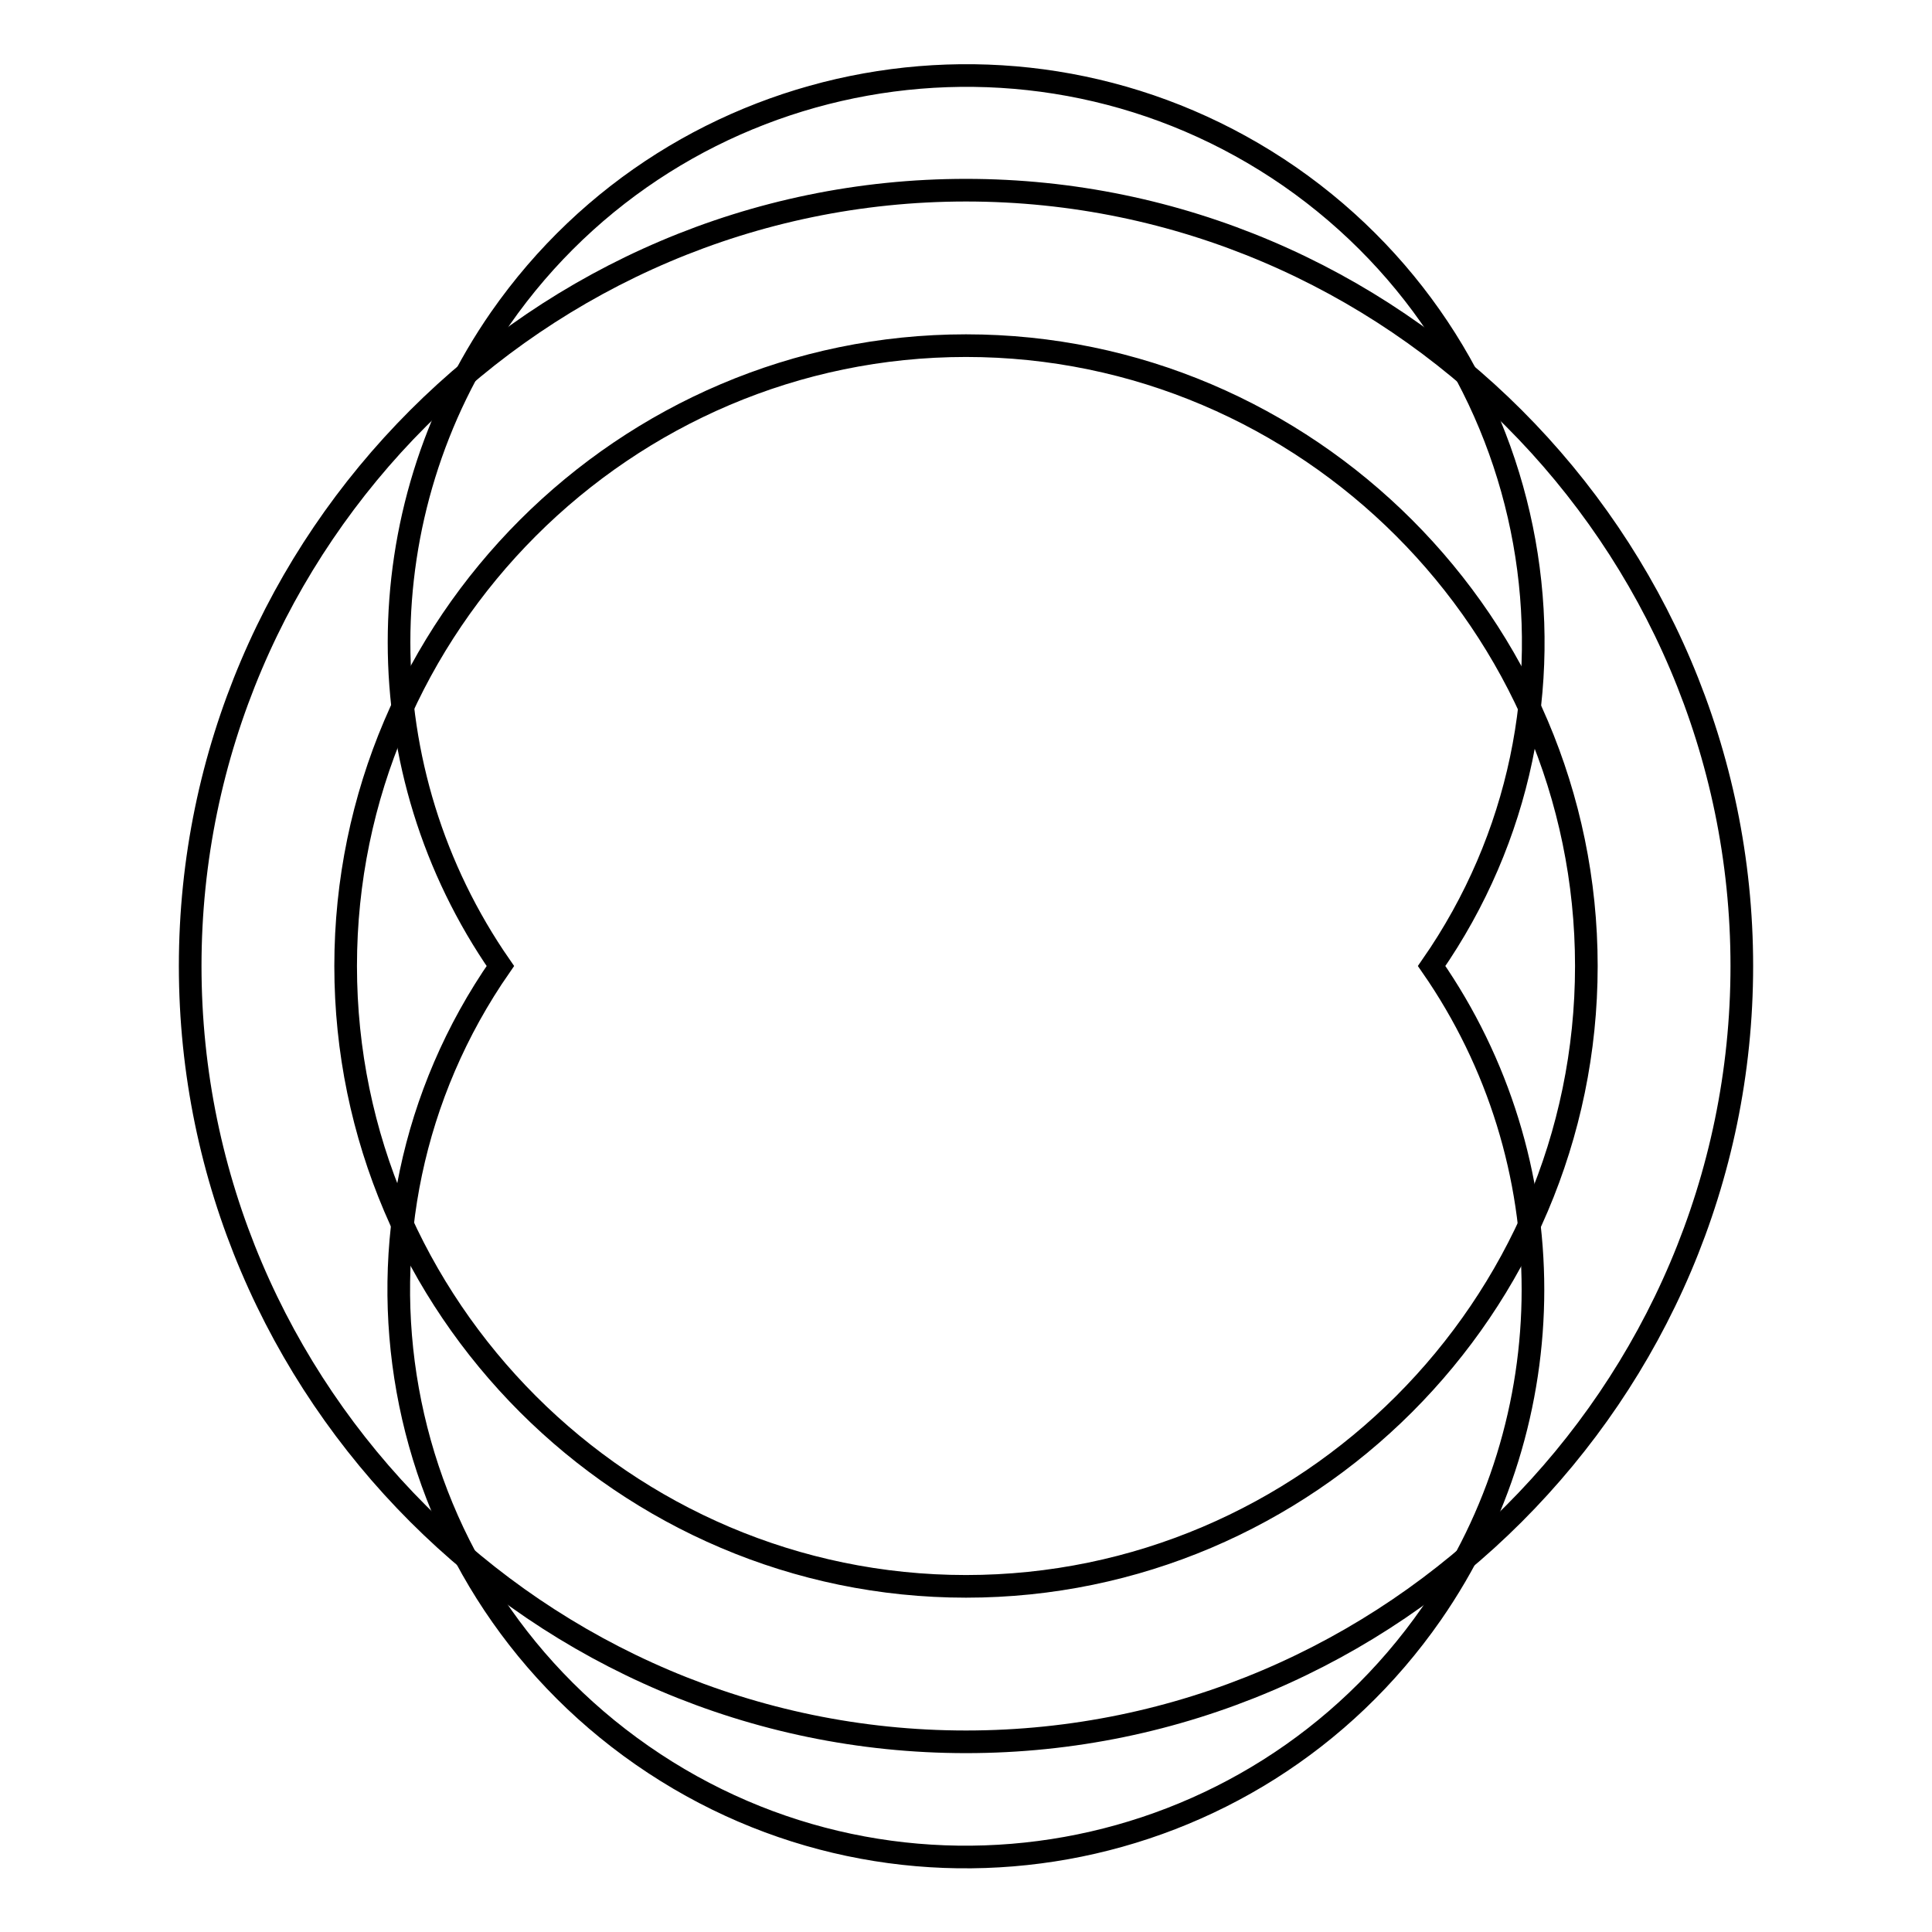 <?xml version="1.0" encoding="utf-8"?>
<!-- Svg Vector Icons : http://www.onlinewebfonts.com/icon -->
<!DOCTYPE svg PUBLIC "-//W3C//DTD SVG 1.1//EN" "http://www.w3.org/Graphics/SVG/1.1/DTD/svg11.dtd">
<svg version="1.1" xmlns="http://www.w3.org/2000/svg" xmlns:xlink="http://www.w3.org/1999/xlink" x="0px" y="0px" viewBox="0 0 256 256" enable-background="new 0 0 256 256" xml:space="preserve">
<g><g><path stroke-width="3" fill-opacity="0" stroke="#000000"  d="M128,25.2C71.5,25.2,25.2,71.5,25.2,128S71.5,230.8,128,230.8S230.8,184.5,230.8,128S184.5,25.2,128,25.2z M128,210.2c-45.2,0-82.2-37-82.2-82.2c0-45.2,37-82.2,82.2-82.2c45.2,0,82.2,37,82.2,82.2C210.2,173.2,173.2,210.2,128,210.2z"/><path stroke-width="3" fill-opacity="0" stroke="#000000"  d="M66.3,128C42.6,162.1,51,208.9,85.1,232.6c34.1,23.7,80.9,15.3,104.6-18.8c17.9-25.8,17.9-60,0-85.8c23.7-34.1,15.3-80.9-18.8-104.6C136.8-0.2,90,8.2,66.3,42.2C48.4,68,48.4,102.2,66.3,128z"/></g></g>
</svg>